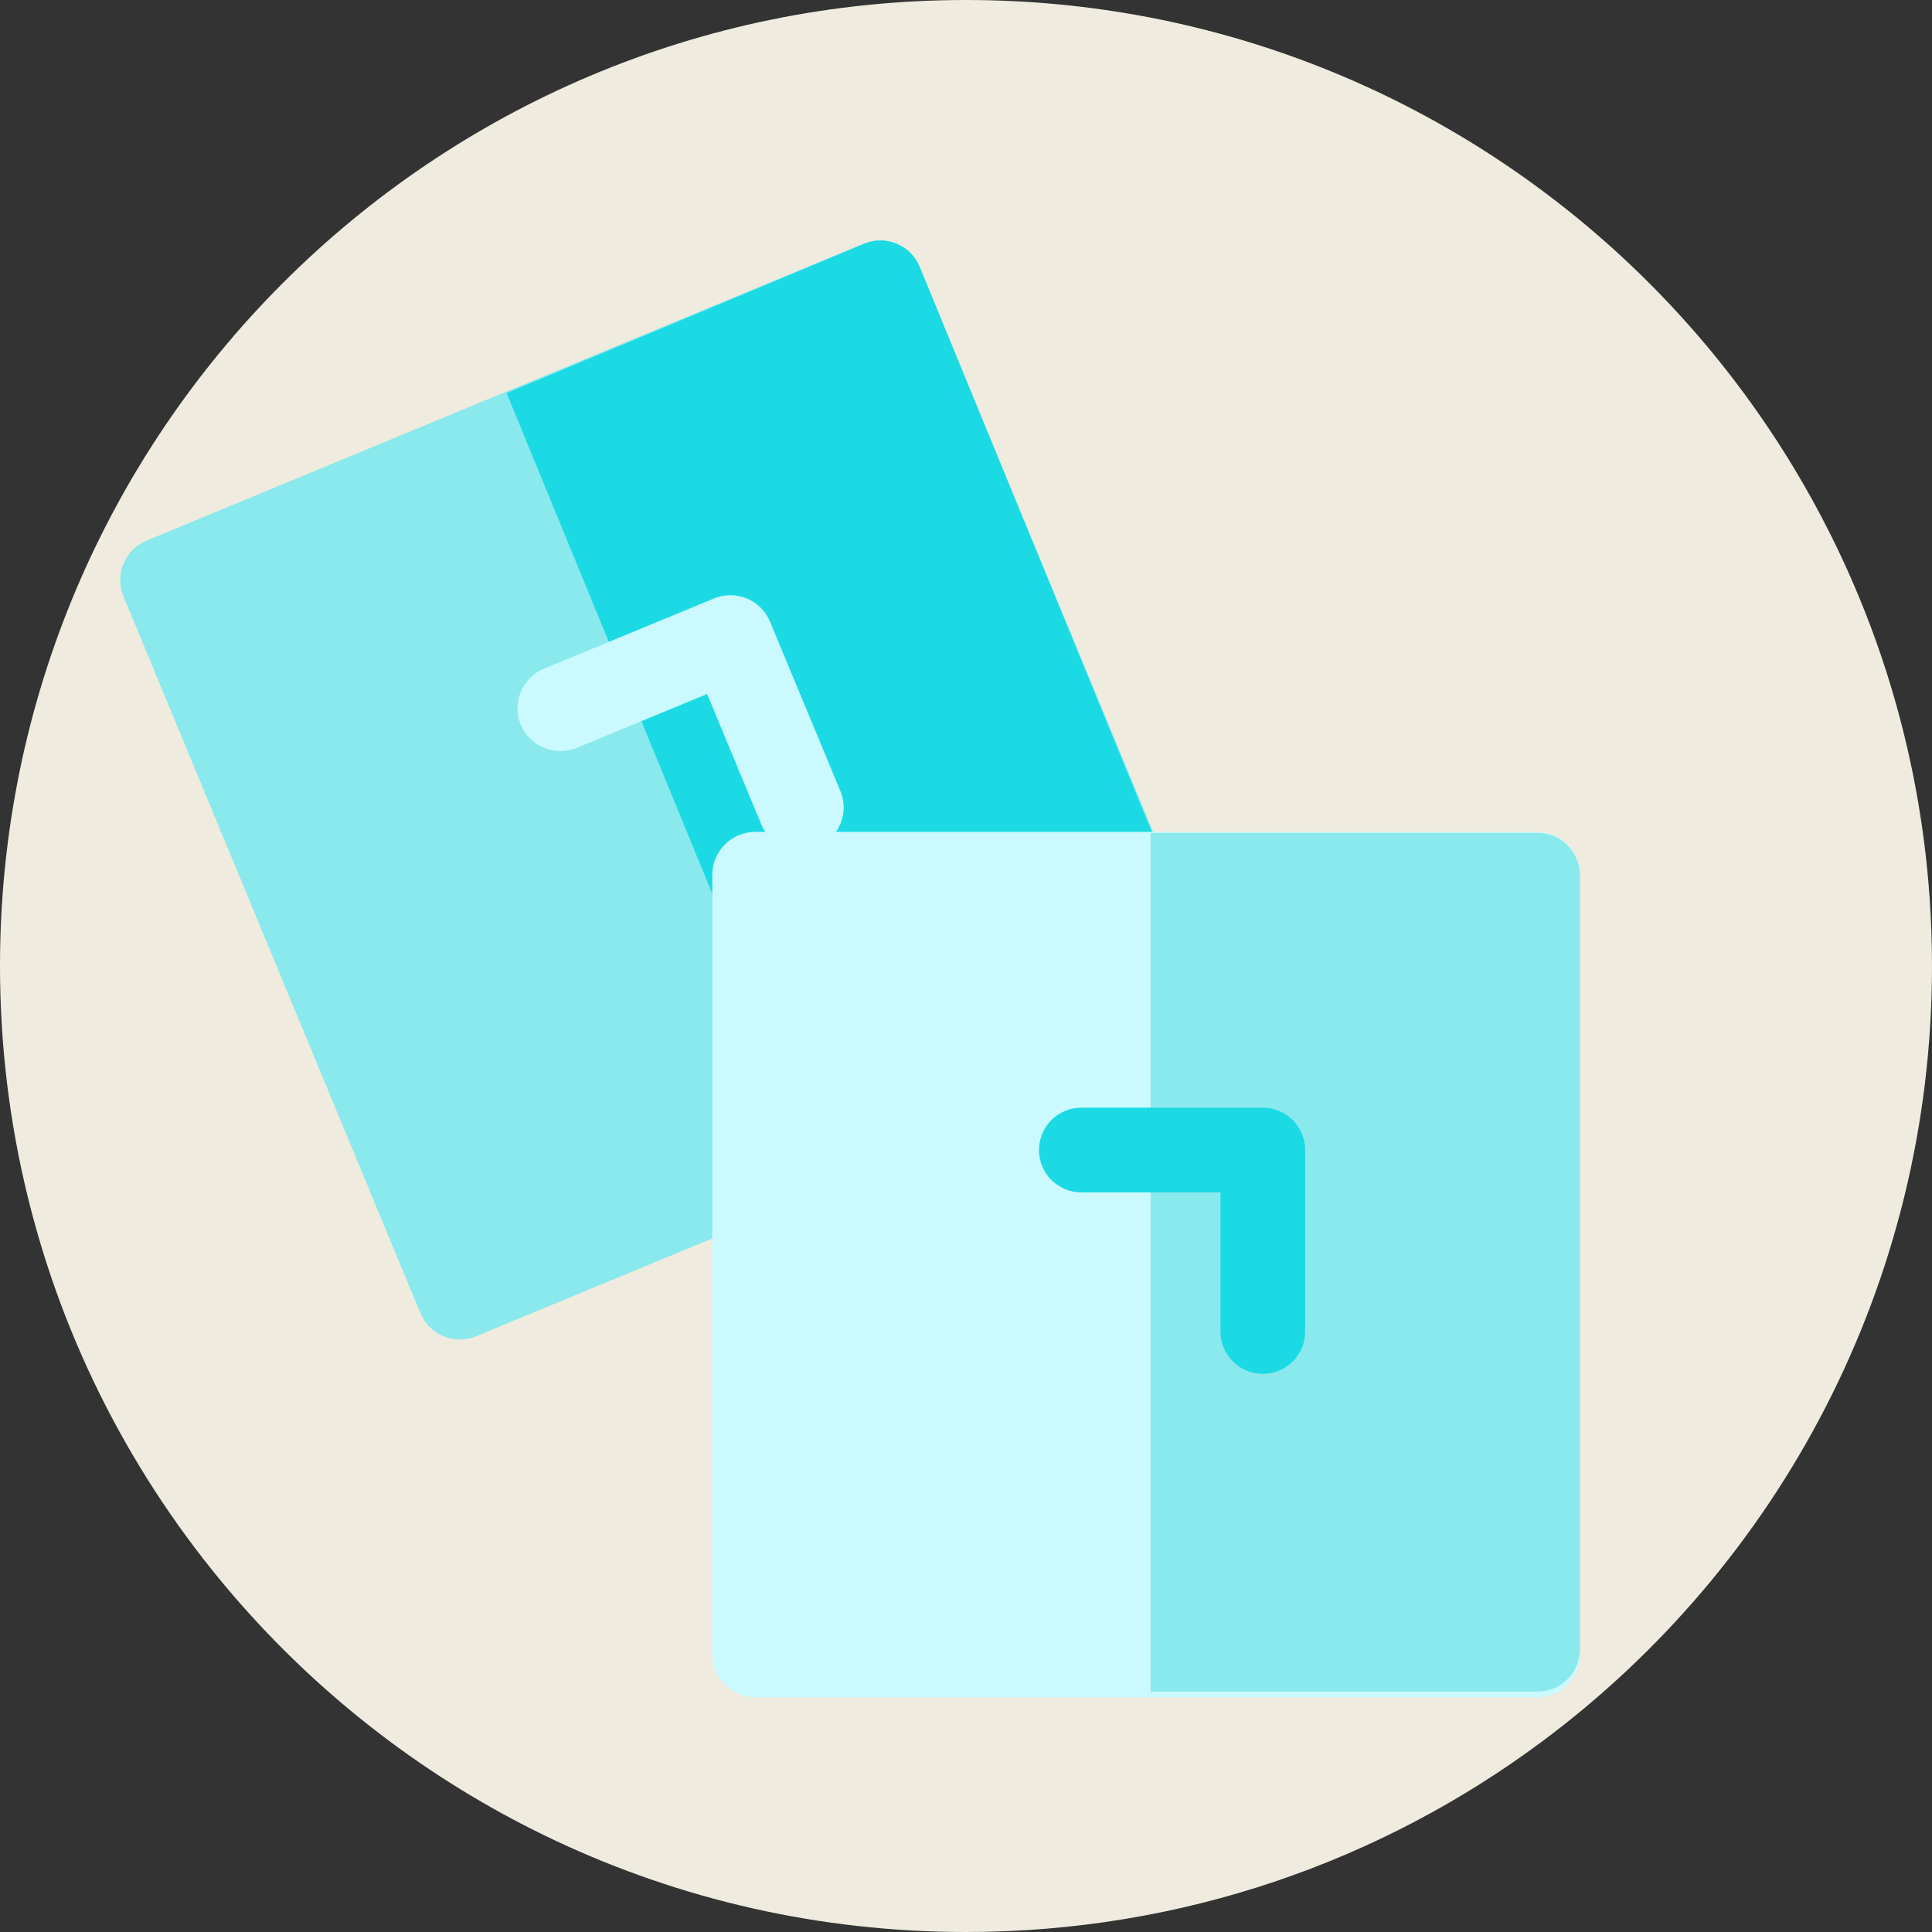 <?xml version="1.0" encoding="UTF-8"?> <svg xmlns="http://www.w3.org/2000/svg" xmlns:xlink="http://www.w3.org/1999/xlink" width="225px" height="225px" viewBox="0 0 225 225"><rect x="0" y="0" width="225" height="225" fill="#333333" stroke="none"/> <!-- Generator: Sketch 50.2 (55047) - http://www.bohemiancoding.com/sketch --> <title>Group 5</title> <desc>Created with Sketch.</desc> <defs></defs> <g id="Page-1" stroke="none" stroke-width="1" fill="none" fill-rule="evenodd"> <g id="Desktop-HD-Copy-4" transform="translate(-622, -881)" fill-rule="nonzero"> <g id="Group-5" transform="translate(622, 881)"> <path d="M225,112.5 C225,149.528 207.11,182.383 179.5,202.881 C160.783,216.781 137.604,225 112.5,225 C95.432,225 79.255,221.198 64.763,214.397 C57.94,211.192 51.489,207.326 45.496,202.877 C17.89,182.378 0,149.528 0,112.5 C0,50.368 50.368,0 112.5,0 C171.399,0 219.729,45.266 224.596,102.908 C224.808,105.41 224.936,107.936 224.982,110.48 C224.996,111.15 225,111.825 225,112.5 Z" id="Shape-Copy-11" fill="#EFEBDE"></path> <g id="ice" transform="translate(14, 28)"> <path d="M86.554,0.379 L3.064,34.962 C1.847,35.465 0.881,36.431 0.378,37.647 C-0.126,38.864 -0.126,40.23 0.378,41.446 L34.961,124.935 C36.01,127.467 38.913,128.67 41.446,127.621 L124.935,93.039 C127.467,91.99 128.67,89.087 127.621,86.555 L93.038,3.065 C91.989,0.533 89.086,-0.67 86.554,0.379 Z" id="Shape" fill="#8AE9ED"></path> <path d="M86.649,0.382 L45,17.778 L83.293,111 L124.942,93.604 C127.468,92.549 128.668,89.628 127.622,87.08 L93.118,3.083 C92.072,0.536 89.175,-0.674 86.649,0.382 Z" id="Shape" fill="#1CDAE3"></path> <g id="Group" transform="translate(46, 41)" fill="#CAF9FF"> <path d="M35.169,29.653 C32.618,30.707 29.693,29.498 28.636,26.954 L22.351,11.821 L7.18,18.09 C4.629,19.144 1.704,17.935 0.647,15.391 C-0.41,12.846 0.802,9.928 3.353,8.874 L23.144,0.698 C25.695,-0.356 28.62,0.852 29.677,3.397 L37.874,23.137 C38.932,25.681 37.72,28.598 35.169,29.653 Z" id="Shape"></path> <path d="M118.999,27.884 L27.955,27.884 C26.629,27.884 25.357,28.41 24.42,29.345 C23.482,30.28 22.955,31.549 22.955,32.871 L22.956,123.681 C22.956,126.435 25.195,128.668 27.956,128.668 L118.999,128.668 C121.76,128.668 123.999,126.435 123.999,123.681 L123.999,32.871 C123.999,30.117 121.76,27.884 118.999,27.884 Z" id="Shape"></path> </g> <path d="M165.052,69 L120,69 L120,169 L165.052,169 C167.784,169 170,166.784 170,164.052 L170,73.948 C170,71.215 167.784,69 165.052,69 Z" id="Shape" fill="#8AE9ED"></path> <path d="M133.067,132 C130.343,132 128.134,129.791 128.134,127.067 L128.134,110.866 L111.933,110.866 C109.209,110.866 107,108.657 107,105.933 C107,103.209 109.209,101 111.933,101 L133.067,101 C135.791,101 138,103.209 138,105.933 L138,127.067 C138,129.791 135.791,132 133.067,132 Z" id="Shape" fill="#1CDAE3"></path> </g> </g> </g> </g> </svg> 